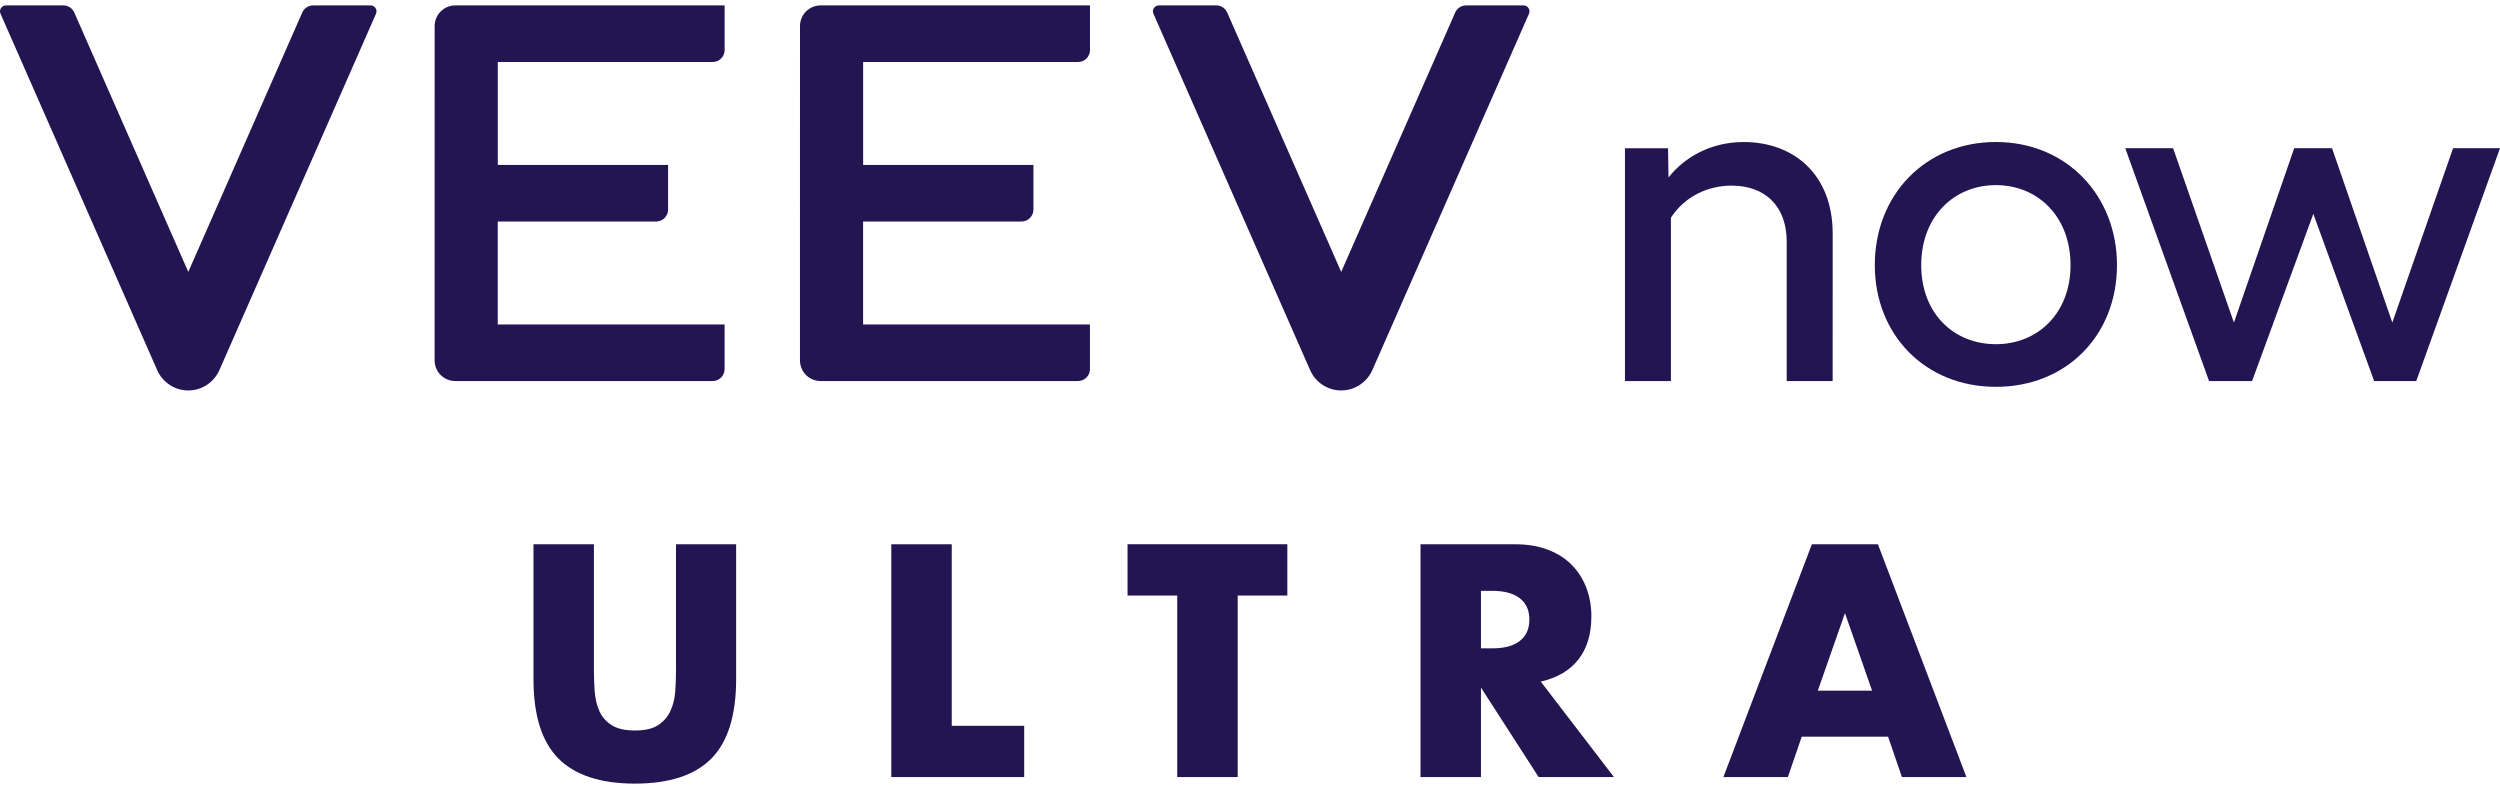 <svg width="257" height="81" viewBox="0 0 257 81" fill="none" xmlns="http://www.w3.org/2000/svg">
<path d="M61.056 68.969C61.056 69.667 61.084 70.38 61.138 71.11C61.192 71.841 61.351 72.503 61.614 73.093C61.877 73.688 62.294 74.169 62.865 74.537C63.436 74.909 64.239 75.095 65.272 75.095C66.305 75.095 67.108 74.909 67.665 74.537C68.227 74.164 68.644 73.683 68.916 73.093C69.193 72.503 69.357 71.841 69.411 71.11C69.466 70.38 69.492 69.667 69.492 68.969V55.952H75.675V69.822C75.675 73.547 74.823 76.265 73.124 77.981C71.424 79.696 68.803 80.555 65.276 80.555C61.749 80.555 59.125 79.696 57.411 77.981C55.703 76.265 54.842 73.547 54.842 69.822V55.952H61.056V68.969Z" fill="#221551"/>
<path d="M132.339 61.222H127.234V79.883H121.02V61.222H115.911V55.948H132.339V61.222Z" fill="#221551"/>
<path fill-rule="evenodd" clip-rule="evenodd" d="M155.696 55.948C157.029 55.948 158.19 56.144 159.183 56.534C160.175 56.925 160.996 57.459 161.639 58.135C162.283 58.812 162.768 59.598 163.099 60.487C163.425 61.377 163.593 62.33 163.593 63.341C163.593 65.161 163.154 66.636 162.279 67.771C161.4 68.905 160.107 69.672 158.394 70.071L165.91 79.878V79.883H158.172L152.242 70.679V79.883H146.028V55.948H155.696ZM152.242 66.65H153.417C154.64 66.65 155.584 66.395 156.236 65.887C156.889 65.379 157.219 64.648 157.219 63.695C157.219 62.742 156.894 62.011 156.236 61.503C155.584 60.995 154.64 60.74 153.417 60.74H152.242V66.65Z" fill="#221551"/>
<path fill-rule="evenodd" clip-rule="evenodd" d="M202.147 79.883H195.519L194.092 75.727H185.22L183.792 79.883H177.165L186.262 55.948H193.049L202.147 79.883ZM186.87 70.998H192.45L189.662 63.028L186.87 70.998Z" fill="#221551"/>
<path d="M97.839 74.614H105.287V79.882H91.624V55.952H97.839V74.614Z" fill="#221551"/>
<path d="M6.514 0.555C6.999 0.555 7.438 0.841 7.633 1.285L19.356 27.952L31.074 1.285C31.269 0.841 31.709 0.555 32.194 0.555H38.096C38.536 0.555 38.83 1.008 38.654 1.412L22.565 38.023C22.026 39.266 20.784 40.138 19.356 40.138C17.928 40.138 16.7 39.279 16.16 38.05L0.054 1.412C-0.127 1.008 0.172 0.555 0.612 0.555H6.514Z" fill="#221551"/>
<path d="M125.034 0.555C125.519 0.555 125.959 0.841 126.154 1.285L137.876 27.952L149.595 1.285C149.79 0.841 150.23 0.555 150.715 0.555H156.621C157.061 0.555 157.355 1.008 157.179 1.412L141.086 38.023C140.546 39.266 139.304 40.138 137.876 40.138C136.448 40.138 135.22 39.279 134.681 38.05L118.574 1.412C118.393 1.008 118.693 0.555 119.132 0.555H125.034Z" fill="#221551"/>
<path fill-rule="evenodd" clip-rule="evenodd" d="M205.177 14.597C212.412 14.597 217.625 20.066 217.625 27.255C217.625 34.443 212.461 39.766 205.177 39.766C197.892 39.766 192.729 34.398 192.729 27.255C192.729 20.016 197.942 14.597 205.177 14.597ZM205.177 19.031C200.848 19.031 197.502 22.281 197.502 27.255C197.502 32.228 200.848 35.382 205.177 35.382C209.506 35.382 212.851 32.183 212.851 27.255C212.851 22.28 209.506 19.031 205.177 19.031Z" fill="#221551"/>
<path d="M179.248 14.601C184.416 14.601 188.4 17.951 188.4 24.009L188.396 39.176H183.673V24.844C183.673 21.15 181.41 19.081 178.015 19.081C175.653 19.081 173.242 20.116 171.769 22.38V39.176H167.045V15.241H171.474L171.524 18.245C173.147 16.176 175.853 14.601 179.248 14.601Z" fill="#221551"/>
<path d="M74.492 5.148C74.492 5.824 73.944 6.373 73.268 6.373H51.173V16.952H68.68V21.544C68.68 22.22 68.132 22.77 67.457 22.77H51.169V33.353H74.488V37.946C74.488 38.622 73.939 39.171 73.264 39.171H46.799C45.63 39.171 44.678 38.223 44.678 37.048L44.682 2.678C44.682 1.508 45.63 0.555 46.803 0.555H74.492V5.148Z" fill="#221551"/>
<path d="M112.05 5.148C112.05 5.824 111.501 6.373 110.826 6.373H88.731V16.952H106.238V21.544C106.238 22.22 105.69 22.77 105.014 22.77H88.727V33.353H112.046V37.946C112.046 38.622 111.497 39.171 110.822 39.171H84.357C83.188 39.171 82.236 38.223 82.236 37.048L82.24 2.678C82.24 1.508 83.187 0.555 84.361 0.555H112.05V5.148Z" fill="#221551"/>
<path d="M229.647 33.162L235.844 15.236H239.733L245.93 33.162L252.176 15.236H257L248.392 39.171H244.062L237.81 21.985L231.514 39.171H227.09L218.477 15.236H223.395L229.647 33.162Z" fill="#221551"/>
</svg>

